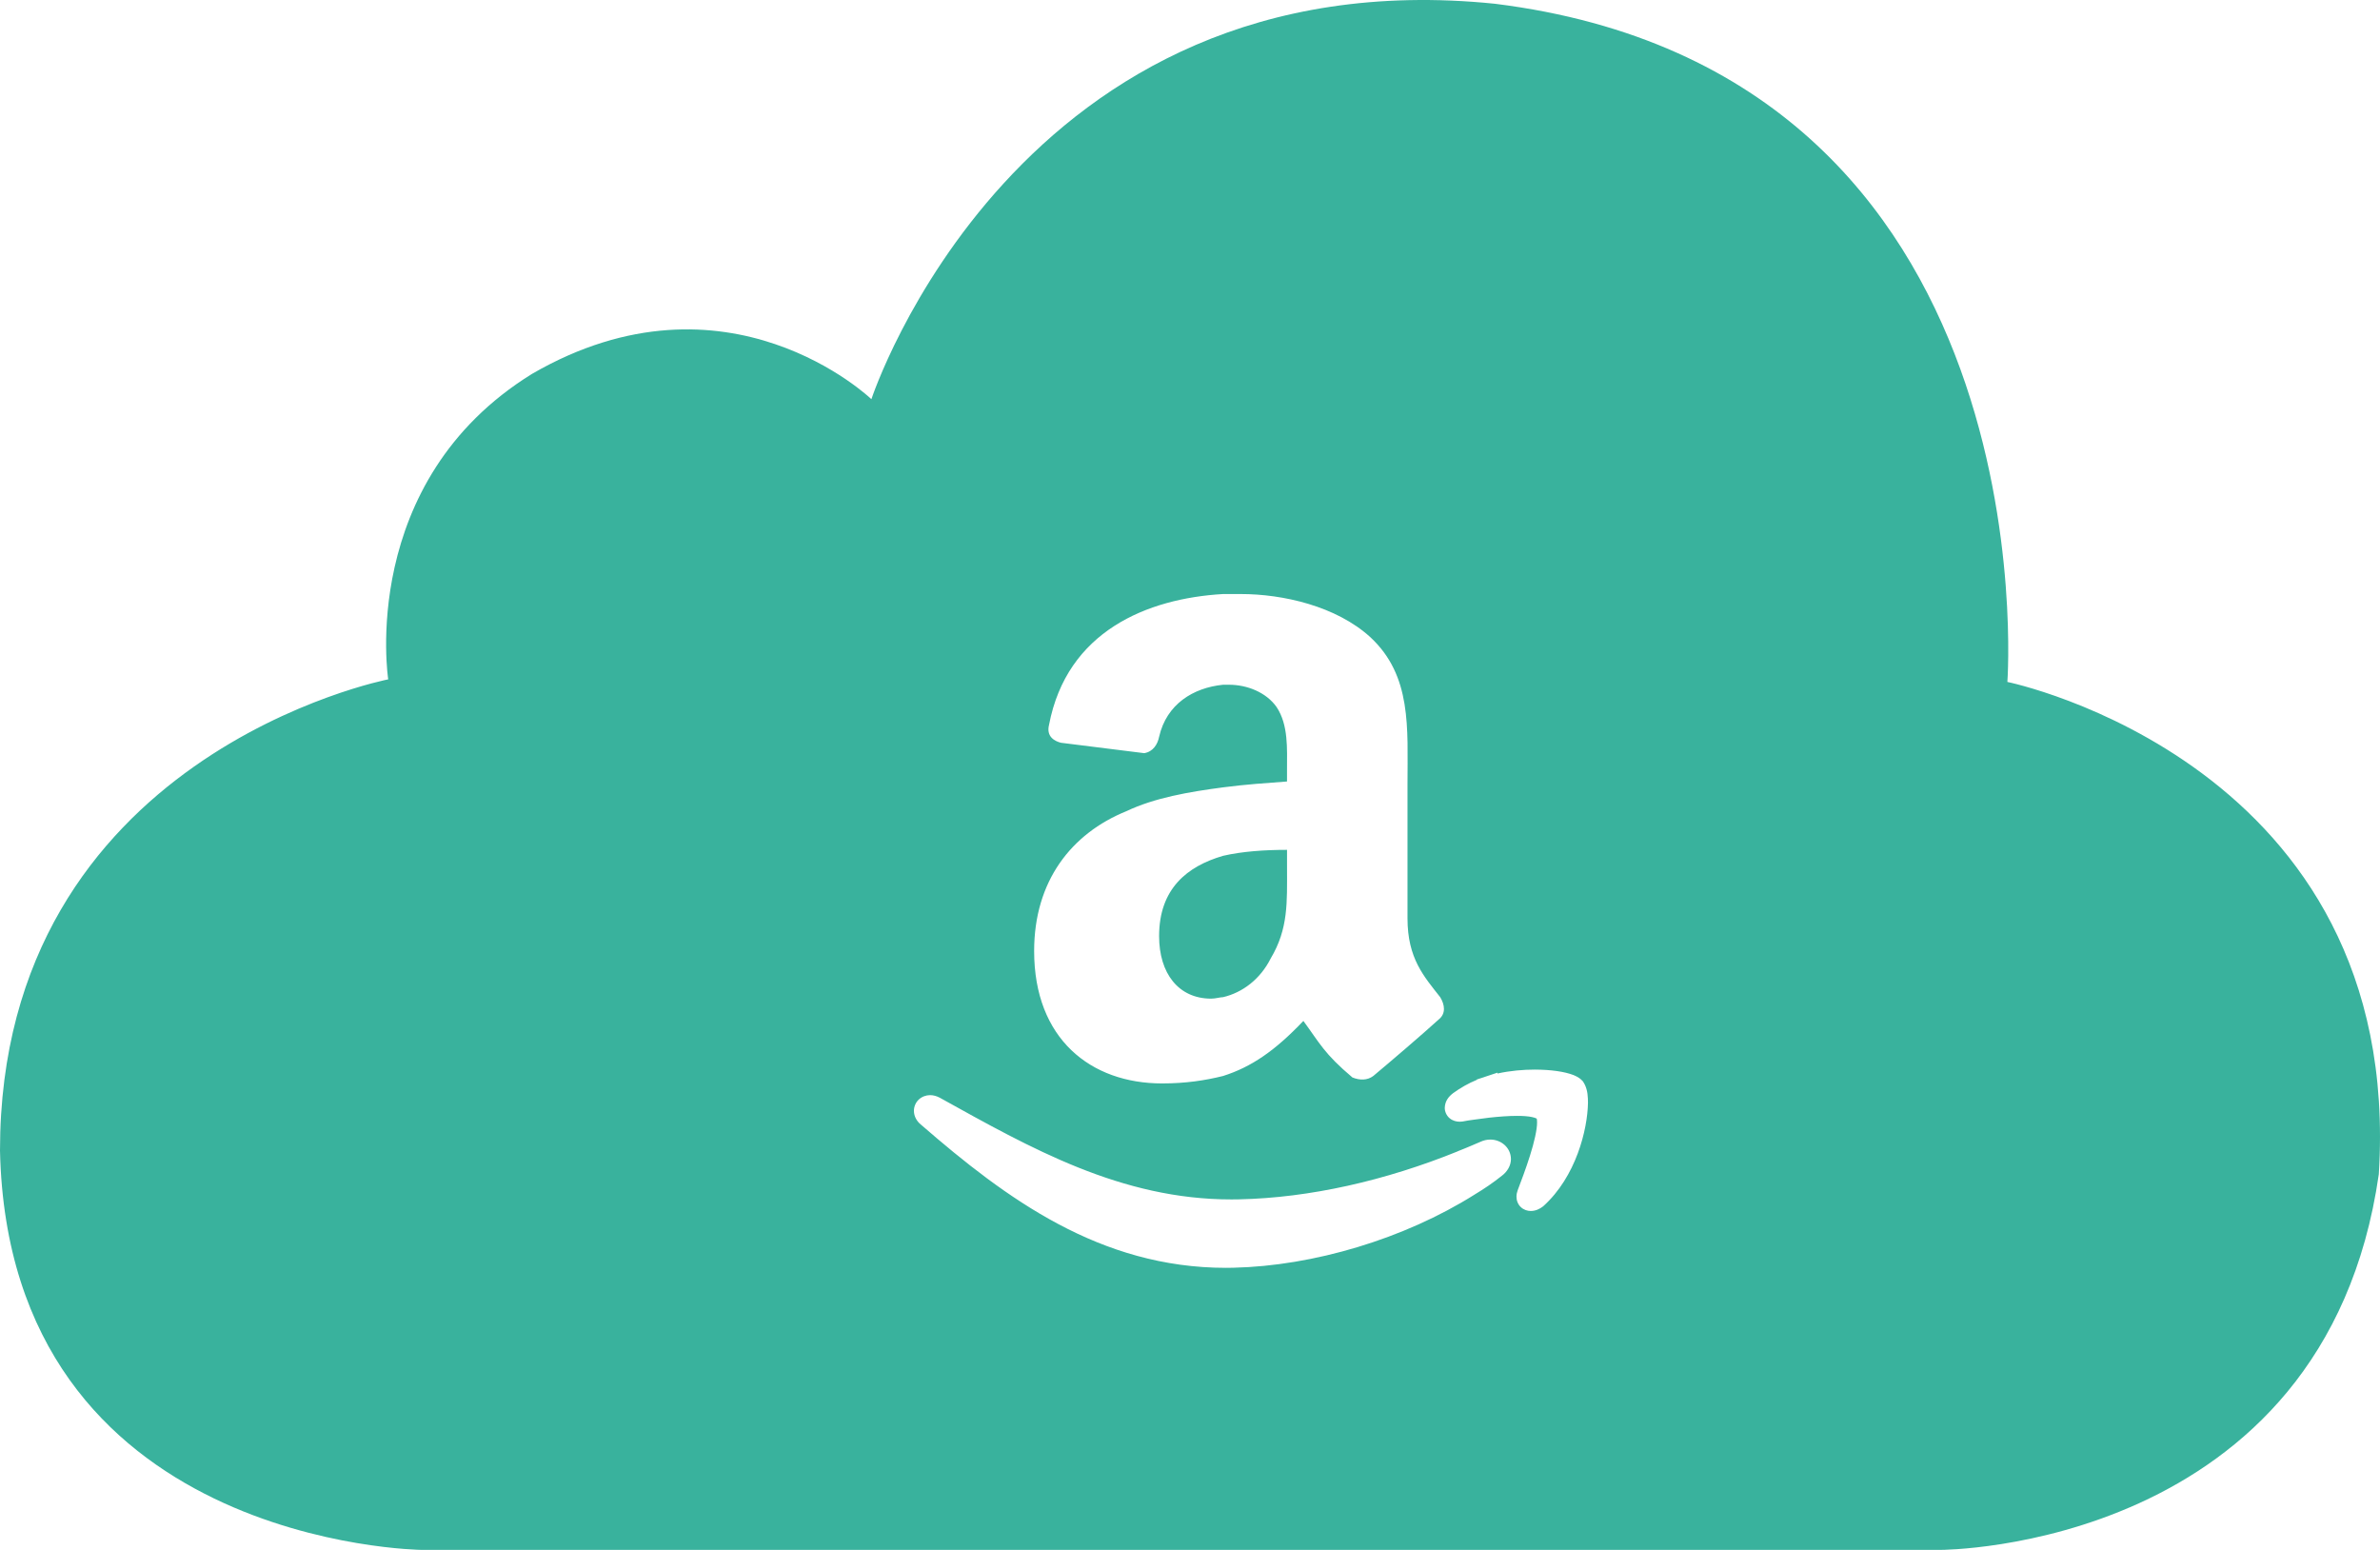 <?xml version="1.0" ?><!DOCTYPE svg  PUBLIC '-//W3C//DTD SVG 1.1//EN'  'http://www.w3.org/Graphics/SVG/1.1/DTD/svg11.dtd'><svg enable-background="new 0 0 501.872 326.793" height="326.793" id="Layer_1" overflow="visible" version="1.1" viewBox="0 0 501.872 326.793" width="501.872" xml:space="preserve" xmlns="http://www.w3.org/2000/svg" xmlns:xlink="http://www.w3.org/1999/xlink"><g><g><path d="M271.396,179.193c-4.707,0-9.413,0.316-13.491,1.257c-7.525,2.196-13.484,6.899-13.484,16.94    c0,7.838,4.08,13.176,10.975,13.176c0.948,0,1.886-0.312,2.511-0.312c4.077-0.956,7.848-3.78,10.043-8.161    c3.758-6.277,3.447-11.92,3.447-19.131L271.396,179.193L271.396,179.193z M423.295,143.786c0,0,9.529-128.362-108.072-142.995    C214.42-9.505,183.752,84.17,183.752,84.17s-30.354-29.196-71.542-5.351c-36.853,22.762-30.346,64.424-30.346,64.424    S0,159.148,0,242.609c1.836,83.346,88.909,84.185,88.909,84.185h320.294c0,0,81.035,0.082,92.416-79.203    C507.042,160.877,423.295,143.786,423.295,143.786z M269.2,149.088c-2.197-3.136-6.271-4.71-10.035-4.71h-1.261    c-6.271,0.629-11.917,4.082-13.484,10.986c-0.314,1.557-1.251,3.131-3.139,3.441l-17.561-2.195    c-1.256-0.313-3.141-1.246-2.513-3.758c3.764-19.766,20.704-26.671,36.696-27.599h3.768c8.783,0,20.078,2.513,27.289,9.095    c8.781,8.145,7.84,19.125,7.84,31.046v28.226c0,8.474,3.455,12.237,6.896,16.635c0.948,1.558,1.263,3.44-0.312,4.698    c-3.443,3.13-10.031,8.777-13.803,11.92c-1.25,0.934-2.817,0.934-4.389,0.313c-5.954-5.016-6.898-7.218-10.348-11.927    c-5.965,6.282-10.977,9.729-16.942,11.614c-3.755,0.934-7.839,1.568-12.854,1.568c-15.062,0-26.979-9.407-26.979-27.922    c0-14.738,7.845-24.773,19.448-29.478c5.956-2.83,13.171-4.075,20.384-5.026c4.706-0.621,9.413-0.934,13.491-1.238v-2.513    C271.396,157.873,271.706,152.853,269.2,149.088z M316.7,247.907c-1.826,1.464-3.77,2.782-5.711,3.942l-0.088,0.058    c-14.818,9.313-33.924,15.015-50.811,15.396c-0.532,0.012-1.057,0.022-1.575,0.022c-26.547-0.011-46.287-14.542-64.301-30.181    c-0.87-0.69-1.498-1.758-1.496-2.922c-0.005-0.894,0.379-1.775,1.023-2.381c0.643-0.605,1.525-0.929,2.393-0.929    c0.674,0,1.352,0.185,2.023,0.536c19.197,10.652,38.218,21.465,61.527,21.453c0.536,0,1.081,0,1.625-0.018    c14.826-0.316,30.844-3.941,46.096-10.127v-0.018l1.402-0.561l1.084-0.449c0.727-0.312,1.508-0.662,2.271-0.969    c0.676-0.316,1.402-0.482,2.109-0.478c2.229,0,4.303,1.647,4.34,4.086C318.625,245.745,317.842,247.059,316.7,247.907z     M325.409,254.35c-0.736,0.576-1.59,0.976-2.6,0.985h-0.025c-0.674,0-1.469-0.229-2.086-0.817    c-0.635-0.588-0.932-1.471-0.916-2.201c0-0.502,0.104-0.957,0.264-1.379c0.689-1.814,1.729-4.547,2.582-7.273    c0.869-2.721,1.514-5.51,1.496-7.016c0.006-0.396-0.045-0.674-0.078-0.782c-0.021-0.019-0.064-0.041-0.117-0.063    c-0.164-0.08-0.461-0.185-0.854-0.266c-0.783-0.174-1.922-0.26-3.199-0.254c-1.797,0-3.873,0.162-5.826,0.375    c-2.277,0.322-4.225,0.513-5.563,0.796l-0.105,0.017l-0.129,0.012c-0.137,0.023-0.285,0.028-0.447,0.028    c-0.674,0-1.446-0.178-2.104-0.714c-0.668-0.536-1.063-1.441-1.043-2.227c0.047-1.445,0.842-2.385,1.789-3.101    c1.531-1.106,3.18-2.046,4.992-2.796l-0.002-0.068l1.545-0.502l0.049-0.022l2.734-0.91l0.006,0.179    c2.713-0.594,5.418-0.824,7.867-0.824c3.412,0.013,6.242,0.41,8.186,1.158c0.656,0.289,1.256,0.549,1.885,1.233l0.074,0.093    l0.063,0.086c0.617,0.939,0.939,2.063,0.992,3.551v0.006l0.018,0.895C334.762,238.154,332.352,248.107,325.409,254.35z" fill="#39B29D"/></g></g></svg>